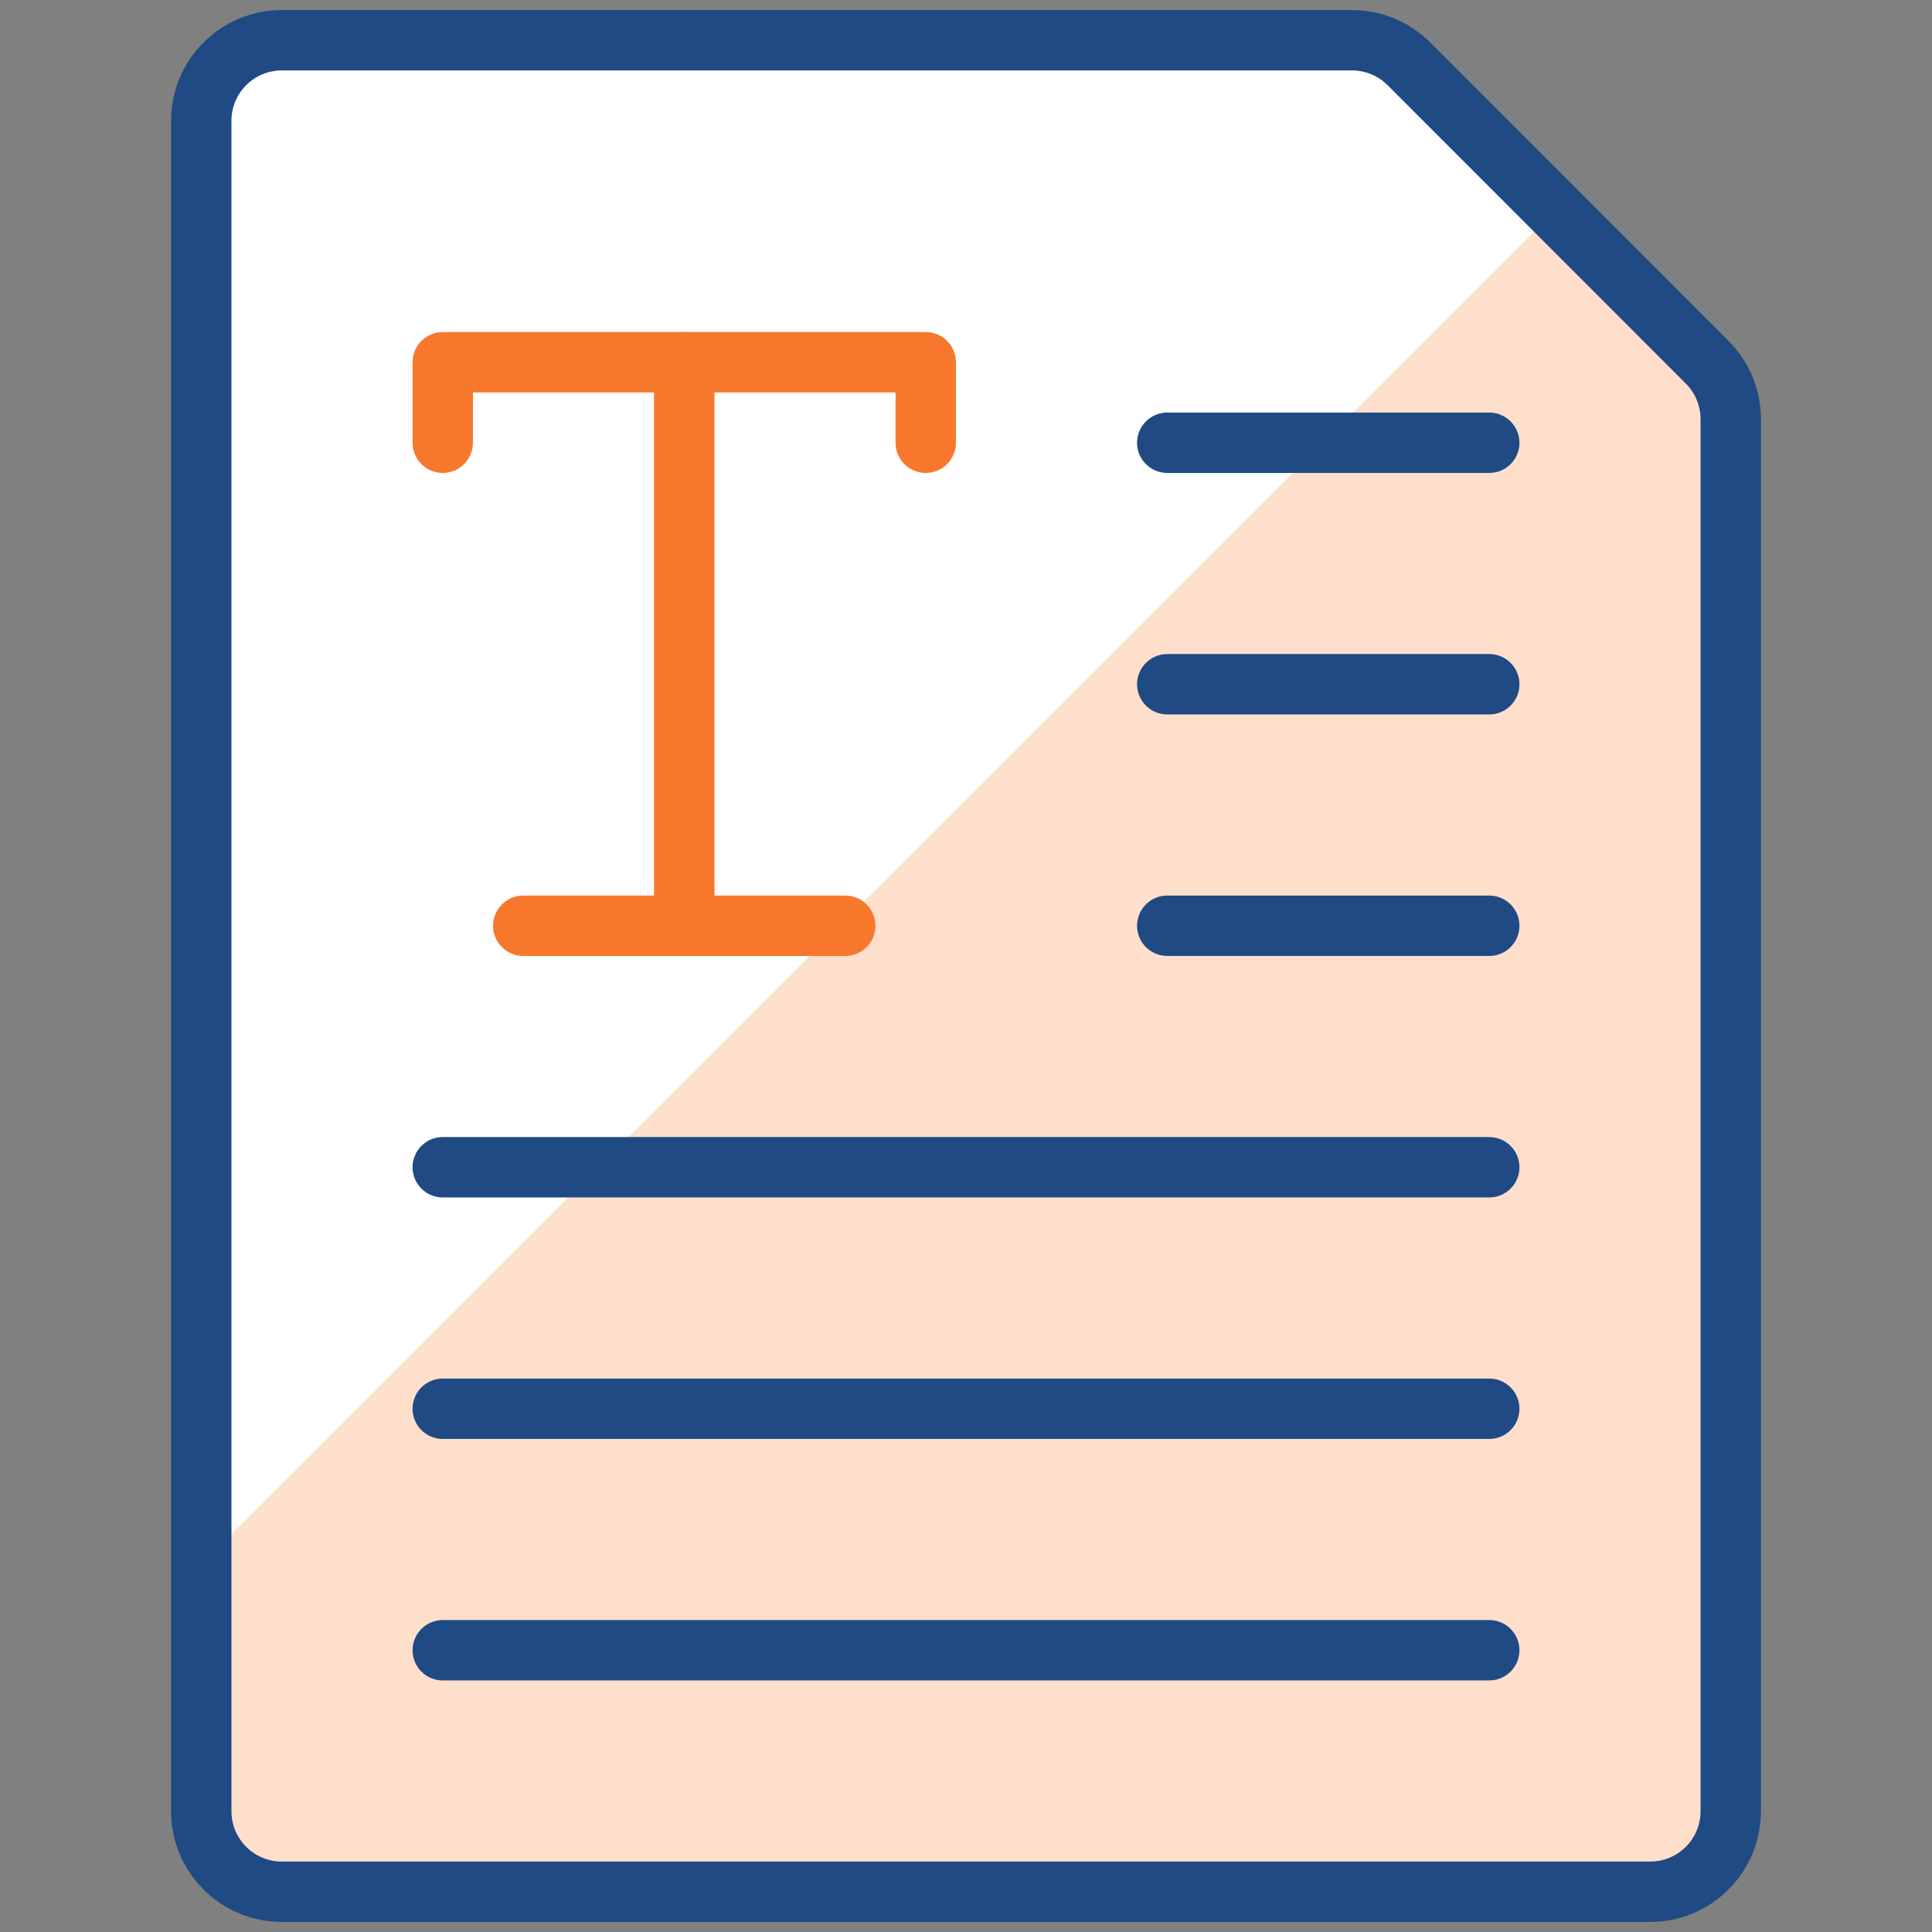 <svg width="48" height="48" viewBox="0 0 48 48" fill="none" xmlns="http://www.w3.org/2000/svg">
<rect x="0" y="0" width="48" height="48" fill="#808080" stroke="none"/>
<path d="M42.414 9C42.789 9.375 43 9.884 43 10.414V45C43 45.53 42.789 46.039 42.414 46.414C42.039 46.789 41.53 47 41 47H7C6.47 47 5.961 46.789 5.586 46.414C5.211 46.039 5 45.53 5 45V3C5 2.47 5.211 1.961 5.586 1.586C5.961 1.211 6.47 1 7 1H33.586C34.116 0.999 34.624 1.208 35 1.582L42.414 9Z" fill="#FDDFCC"/>
<path d="M38.642 5.226L35 1.582C34.624 1.208 34.116 0.999 33.586 1H7C6.47 1 5.961 1.211 5.586 1.586C5.211 1.961 5 2.47 5 3V38.866L38.642 5.226Z" fill="white"/>
<path d="M29 11H37" stroke="#204A83" stroke-width="1.5" stroke-linecap="round" stroke-linejoin="round"/>
<path d="M11 29H37" stroke="#204A83" stroke-width="1.5" stroke-linecap="round" stroke-linejoin="round"/>
<path d="M11 35H37" stroke="#204A83" stroke-width="1.5" stroke-linecap="round" stroke-linejoin="round"/>
<path d="M11 41H37" stroke="#204A83" stroke-width="1.5" stroke-linecap="round" stroke-linejoin="round"/>
<path d="M29 17H37" stroke="#204A83" stroke-width="1.5" stroke-linecap="round" stroke-linejoin="round"/>
<path d="M29 23H37" stroke="#204A83" stroke-width="1.5" stroke-linecap="round" stroke-linejoin="round"/>
<path d="M11 11V9H23V11" stroke="#F7782C" stroke-width="1.5" stroke-linecap="round" stroke-linejoin="round"/>
<path d="M17 9V23" stroke="#F7782C" stroke-width="1.5" stroke-linecap="round" stroke-linejoin="round"/>
<path d="M13 23H21" stroke="#F7782C" stroke-width="1.5" stroke-linecap="round" stroke-linejoin="round"/>
<path d="M42.414 9C42.789 9.375 43 9.884 43 10.414V45C43 45.53 42.789 46.039 42.414 46.414C42.039 46.789 41.53 47 41 47H7C6.47 47 5.961 46.789 5.586 46.414C5.211 46.039 5 45.53 5 45V3C5 2.47 5.211 1.961 5.586 1.586C5.961 1.211 6.47 1 7 1H33.586C34.116 0.999 34.624 1.208 35 1.582L42.414 9Z" stroke="#204A83" stroke-width="1.5" stroke-linecap="round" stroke-linejoin="round"/>
</svg>
